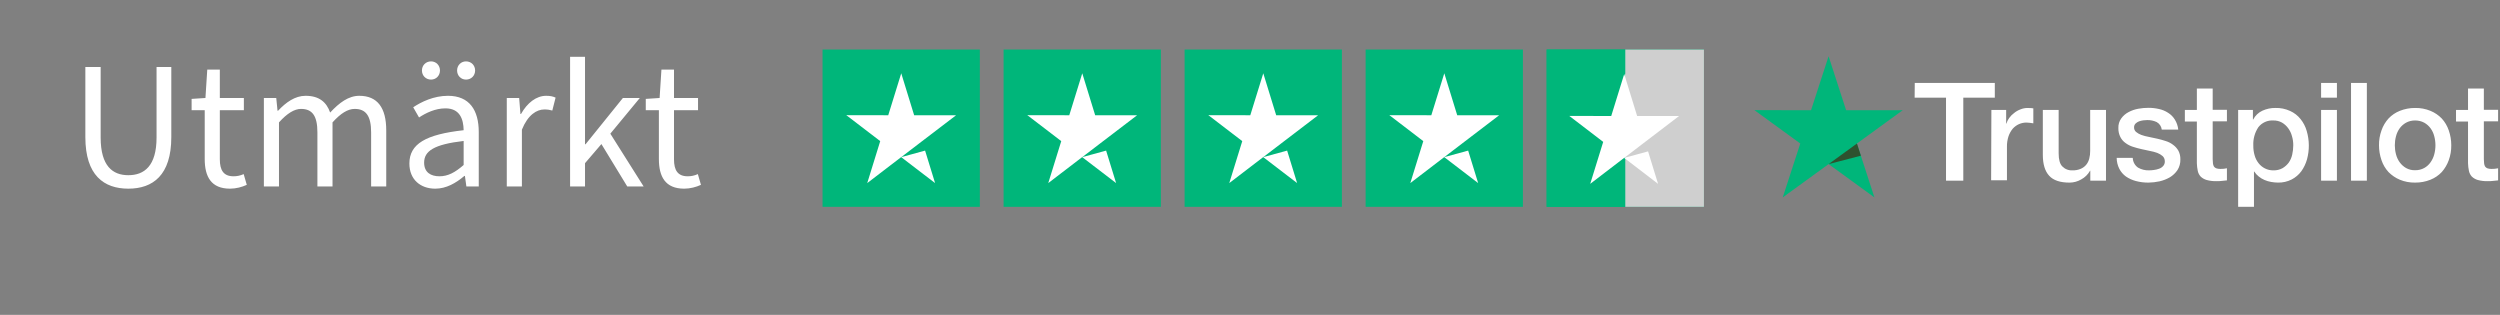 <svg xmlns="http://www.w3.org/2000/svg" width="659" height="83" viewBox="0 0 659 83" fill="none"><rect x="0" y="0" width="659" height="83" fill="#808080" stroke="none"/><path d="M258.284 13.059H216.824V54.519H258.284V13.059Z" fill="#00B67A"></path><path fill-rule="evenodd" clip-rule="evenodd" d="M240.97 30.378H252.028L243.086 37.2L237.567 41.416L243.851 39.7L243.303 37.916L246.489 48.261L237.546 41.417L228.603 48.261L232.027 37.201L223.084 30.357L234.142 30.378L237.566 19.317L240.97 30.378Z" fill="white"></path><path d="M306.003 13.059H264.543V54.52H306.003V13.059Z" fill="#00B67A"></path><path fill-rule="evenodd" clip-rule="evenodd" d="M288.687 30.378H299.746L290.803 37.2L285.285 41.416L291.569 39.7L291.021 37.916L294.206 48.261L285.263 41.417L276.321 48.261L279.745 37.201L270.802 30.357L281.86 30.378L285.284 19.317L288.687 30.378Z" fill="white"></path><path d="M353.722 13.059H312.262V54.52H353.722V13.059Z" fill="#00B67A"></path><path fill-rule="evenodd" clip-rule="evenodd" d="M336.403 30.378H347.461L338.519 37.2L333 41.416L339.285 39.7L338.738 37.916L341.922 48.261L332.979 41.417L324.036 48.261L327.46 37.201L318.518 30.357L329.576 30.378L333 19.317L336.403 30.378Z" fill="white"></path><path d="M401.44 13.059H359.98V54.52H401.44V13.059Z" fill="#00B67A"></path><path fill-rule="evenodd" clip-rule="evenodd" d="M384.123 30.378H395.181L386.239 37.2L380.72 41.416L387.005 39.7L386.457 37.916L389.642 48.261L380.699 41.417L371.756 48.261L375.18 37.201L366.237 30.357L377.295 30.378L380.719 19.317L384.123 30.378Z" fill="white"></path><path d="M449.157 13.059H407.697V54.52H449.157V13.059Z" fill="#00B67A"></path><path fill-rule="evenodd" clip-rule="evenodd" d="M431.841 30.378H442.899L433.957 37.2L428.438 41.416L434.723 39.7L434.175 37.916L437.36 48.261L428.417 41.417L419.474 48.261L422.898 37.201L413.955 30.357L425.013 30.378L428.437 19.317L431.841 30.378Z" fill="white"></path><path d="M428.427 13.059H407.697V54.52H428.427V13.059Z" fill="#00B67A"></path><path d="M449.158 13.059H428.428V54.52H449.158V13.059Z" fill="#CFCFCF"></path><path fill-rule="evenodd" clip-rule="evenodd" d="M431.547 30.578H442.605L433.663 37.4L428.144 41.617L434.429 39.9L433.881 38.116L437.066 48.462L428.123 41.617L419.18 48.462L422.604 37.401L413.661 30.557L424.719 30.578L428.143 19.518L431.547 30.578Z" fill="white"></path><path d="M504.732 21.865H525.833V25.745H517.525V47.617H512.971V25.745H504.697L504.732 21.865ZM524.93 28.973H528.823V32.578H528.893C529.043 32.045 529.291 31.545 529.623 31.102C529.979 30.602 530.414 30.163 530.909 29.8C531.407 29.388 531.971 29.063 532.578 28.839C533.162 28.596 533.787 28.467 534.42 28.461C534.907 28.461 535.255 28.496 535.428 28.496C535.611 28.535 535.798 28.558 535.985 28.564V32.513C535.687 32.448 535.384 32.402 535.08 32.376C534.781 32.336 534.479 32.313 534.177 32.307C533.495 32.304 532.82 32.445 532.195 32.719C531.575 33.004 531.019 33.413 530.561 33.921C530.076 34.514 529.699 35.188 529.449 35.912C529.157 36.798 529.016 37.727 529.032 38.66V47.515H524.862L524.93 28.973ZM555.106 47.617H551.003V45.008H550.934C550.399 45.967 549.604 46.754 548.639 47.277C547.703 47.834 546.635 48.132 545.546 48.137C543.077 48.137 541.27 47.554 540.157 46.318C539.045 45.116 538.489 43.262 538.489 40.824V28.973H542.661V40.407C542.661 42.055 542.973 43.223 543.634 43.875C543.98 44.228 544.398 44.503 544.86 44.681C545.322 44.859 545.817 44.935 546.311 44.905C547.062 44.928 547.809 44.788 548.501 44.493C549.054 44.257 549.543 43.892 549.926 43.428C550.307 42.955 550.58 42.404 550.726 41.814C550.898 41.153 550.98 40.472 550.969 39.788V28.973H555.141V47.617H555.106ZM562.198 41.642C562.215 42.145 562.349 42.636 562.59 43.077C562.831 43.518 563.171 43.897 563.584 44.184C564.462 44.683 565.46 44.933 566.47 44.905C566.912 44.901 567.353 44.867 567.791 44.802C568.267 44.745 568.734 44.629 569.182 44.459C569.603 44.31 569.976 44.048 570.26 43.703C570.549 43.346 570.687 42.89 570.642 42.432C570.636 42.186 570.58 41.944 570.479 41.72C570.377 41.496 570.232 41.294 570.051 41.128C569.635 40.778 569.166 40.5 568.66 40.304C568.026 40.078 567.375 39.906 566.713 39.788C565.983 39.651 565.252 39.475 564.488 39.307C563.724 39.139 562.959 38.929 562.228 38.689C561.528 38.47 560.869 38.133 560.281 37.693C559.707 37.286 559.241 36.744 558.925 36.114C558.555 35.381 558.376 34.566 558.404 33.745C558.364 32.836 558.634 31.94 559.169 31.204C559.67 30.514 560.325 29.95 561.08 29.555C561.886 29.126 562.754 28.824 563.653 28.663C564.537 28.503 565.433 28.422 566.33 28.423C567.266 28.419 568.199 28.524 569.111 28.736C569.965 28.917 570.778 29.255 571.51 29.732C572.231 30.18 572.839 30.79 573.284 31.514C573.784 32.314 574.094 33.218 574.187 34.158H569.842C569.79 33.742 569.64 33.345 569.404 32.998C569.168 32.652 568.854 32.367 568.486 32.166C567.713 31.811 566.869 31.635 566.018 31.651C565.74 31.651 565.358 31.686 564.975 31.72C564.585 31.775 564.201 31.867 563.828 31.995C563.491 32.127 563.184 32.325 562.924 32.578C562.797 32.71 562.697 32.866 562.632 33.037C562.566 33.208 562.535 33.391 562.542 33.574C562.532 33.801 562.574 34.027 562.665 34.235C562.755 34.443 562.891 34.628 563.064 34.776C563.479 35.116 563.949 35.383 564.454 35.566C565.088 35.791 565.739 35.963 566.401 36.08C567.131 36.217 567.896 36.389 568.661 36.562C569.426 36.734 570.156 36.939 570.886 37.179C571.59 37.392 572.249 37.729 572.833 38.175C573.4 38.587 573.873 39.113 574.223 39.72C574.589 40.43 574.769 41.222 574.744 42.021C574.778 43.015 574.511 43.996 573.979 44.837C573.461 45.601 572.785 46.245 571.998 46.725C571.152 47.213 570.239 47.572 569.289 47.792C568.318 48.006 567.328 48.121 566.334 48.136C565.22 48.145 564.109 48.007 563.031 47.724C562.088 47.478 561.194 47.072 560.389 46.522C559.66 45.992 559.064 45.298 558.651 44.496C558.201 43.6 557.963 42.614 557.955 41.612H562.162V41.646L562.198 41.642ZM575.929 28.97H579.093V23.337H583.264V28.94H587.019V31.991H583.264V41.952C583.267 42.331 583.29 42.709 583.334 43.085C583.368 43.36 583.45 43.628 583.577 43.875C583.724 44.089 583.929 44.255 584.168 44.356C584.526 44.48 584.902 44.538 585.281 44.528C585.571 44.534 585.861 44.522 586.15 44.494C586.442 44.465 586.732 44.419 587.019 44.356V47.549C586.567 47.618 586.115 47.652 585.663 47.687C585.214 47.745 584.76 47.768 584.307 47.756C583.416 47.782 582.526 47.676 581.665 47.443C581.08 47.275 580.543 46.969 580.1 46.55C579.719 46.135 579.455 45.625 579.335 45.074C579.193 44.396 579.111 43.706 579.092 43.014V32.028H575.929V28.973V28.97ZM589.94 28.97H593.868V31.514H593.938C594.463 30.483 595.32 29.66 596.372 29.178C597.44 28.69 598.603 28.443 599.778 28.457C601.12 28.415 602.453 28.686 603.672 29.247C604.745 29.725 605.688 30.455 606.418 31.376C607.171 32.307 607.727 33.382 608.052 34.535C608.769 36.975 608.794 39.567 608.122 42.02C607.808 43.14 607.302 44.197 606.627 45.145C605.957 46.05 605.089 46.79 604.089 47.307C602.97 47.877 601.728 48.16 600.474 48.131C599.867 48.125 599.263 48.068 598.666 47.96C598.068 47.857 597.485 47.684 596.928 47.445C596.376 47.211 595.861 46.899 595.398 46.518C594.933 46.153 594.533 45.712 594.216 45.213H594.146V54.52H589.975V28.973L589.94 28.97ZM604.506 38.309C604.513 37.483 604.395 36.662 604.158 35.871C603.958 35.115 603.616 34.404 603.151 33.776C602.71 33.181 602.154 32.68 601.516 32.304C600.823 31.926 600.044 31.737 599.256 31.756C598.5 31.707 597.743 31.845 597.052 32.156C596.361 32.467 595.757 32.943 595.293 33.542C594.355 34.964 593.893 36.647 593.972 38.349C593.956 39.231 594.073 40.111 594.32 40.959C594.525 41.709 594.88 42.409 595.362 43.019C595.811 43.594 596.381 44.063 597.031 44.393C597.73 44.748 598.507 44.925 599.291 44.907C600.128 44.932 600.957 44.73 601.689 44.324C602.327 43.945 602.882 43.443 603.324 42.847C603.756 42.213 604.062 41.502 604.227 40.753C604.405 39.952 604.499 39.135 604.506 38.315L604.506 38.309ZM611.841 21.865H616.013V25.745H611.841V21.865ZM611.841 28.973H616.013V47.617H611.841V28.973ZM619.732 21.865H623.904V47.617H619.732V21.865ZM636.629 48.133C635.247 48.161 633.874 47.904 632.597 47.377C631.475 46.907 630.459 46.218 629.607 45.351C628.782 44.449 628.155 43.385 627.765 42.227C627.326 40.956 627.102 39.622 627.104 38.278C627.086 36.945 627.31 35.62 627.765 34.367C628.163 33.212 628.789 32.15 629.607 31.242C630.443 30.357 631.464 29.665 632.597 29.216C633.879 28.706 635.249 28.449 636.629 28.46C638.011 28.432 639.384 28.689 640.662 29.216C641.79 29.674 642.808 30.364 643.652 31.242C644.476 32.144 645.103 33.208 645.494 34.367C645.932 35.624 646.156 36.946 646.155 38.278C646.176 39.623 645.952 40.961 645.494 42.227C645.082 43.375 644.457 44.435 643.652 45.351C642.815 46.237 641.794 46.928 640.662 47.377C639.38 47.891 638.009 48.148 636.628 48.133H636.629ZM636.629 44.871C637.466 44.886 638.292 44.685 639.028 44.287C639.691 43.917 640.262 43.4 640.696 42.777C641.144 42.143 641.474 41.434 641.67 40.682C642.087 39.119 642.087 37.474 641.67 35.911C641.481 35.157 641.151 34.446 640.696 33.816C640.252 33.21 639.683 32.707 639.028 32.34C638.29 31.946 637.465 31.745 636.629 31.756C635.793 31.741 634.966 31.942 634.23 32.34C633.576 32.708 633.007 33.211 632.561 33.816C632.107 34.446 631.777 35.157 631.588 35.911C631.171 37.474 631.171 39.119 631.588 40.682C631.777 41.436 632.107 42.146 632.561 42.777C633.005 43.392 633.573 43.907 634.23 44.287C634.961 44.697 635.79 44.898 636.628 44.871H636.629ZM647.404 28.973H650.571V23.34H654.742V28.94H658.497V31.991H654.742V41.952C654.745 42.331 654.769 42.709 654.812 43.085C654.846 43.36 654.929 43.628 655.055 43.875C655.203 44.089 655.408 44.255 655.647 44.356C656.004 44.48 656.381 44.538 656.759 44.528C657.049 44.534 657.339 44.522 657.628 44.494C657.92 44.465 658.211 44.419 658.497 44.356V47.549C658.045 47.618 657.594 47.652 657.142 47.687C656.692 47.745 656.239 47.768 655.786 47.756C654.895 47.782 654.004 47.676 653.144 47.443C652.558 47.275 652.022 46.968 651.579 46.55C651.198 46.135 650.934 45.625 650.815 45.074C650.672 44.396 650.59 43.706 650.571 43.014V32.028H647.407V28.973H647.404Z" fill="white"></path><path d="M33.828 49.733C27.396 49.733 22.5 46.229 22.5 36.149V17.669H26.532V36.245C26.532 43.781 29.7 46.181 33.828 46.181C38.004 46.181 41.268 43.781 41.268 36.245V17.669H45.156V36.149C45.156 46.229 40.26 49.733 33.828 49.733ZM60.635 49.733C55.643 49.733 53.963 46.565 53.963 41.909V29.045H50.507V26.069L54.155 25.829L54.635 18.341H57.947V25.829H64.283V29.045H57.947V42.005C57.947 44.837 58.907 46.469 61.547 46.469C62.411 46.469 63.275 46.325 64.235 45.893L65.051 48.725C63.803 49.301 62.219 49.733 60.635 49.733ZM69.556 49.157V25.829H72.82L73.156 29.189H73.3C75.365 26.981 77.764 25.253 80.549 25.253C84.148 25.253 86.069 26.933 87.028 29.669C89.428 27.077 91.876 25.253 94.709 25.253C99.508 25.253 101.813 28.421 101.813 34.373V49.157H97.829V34.901C97.829 30.533 96.436 28.709 93.508 28.709C91.684 28.709 89.812 29.861 87.653 32.261V49.157H83.668V34.901C83.668 30.533 82.325 28.709 79.349 28.709C77.621 28.709 75.701 29.861 73.54 32.261V49.157H69.556ZM114.729 49.733C110.841 49.733 107.913 47.333 107.913 43.109C107.913 37.925 112.233 35.429 122.217 34.325C122.169 31.397 121.209 28.565 117.417 28.565C114.729 28.565 112.281 29.765 110.457 30.965L108.921 28.277C111.081 26.837 114.345 25.253 118.089 25.253C123.753 25.253 126.201 29.045 126.201 34.805V49.157H122.937L122.553 46.373H122.409C120.201 48.245 117.657 49.733 114.729 49.733ZM115.833 46.469C118.089 46.469 119.961 45.461 122.217 43.493V37.157C114.345 38.069 111.801 39.845 111.801 42.869C111.801 45.461 113.577 46.469 115.833 46.469ZM113.625 20.981C112.233 20.981 111.225 19.925 111.225 18.581C111.225 17.237 112.233 16.181 113.625 16.181C114.969 16.181 115.977 17.237 115.977 18.581C115.977 19.925 114.969 20.981 113.625 20.981ZM122.841 20.981C121.497 20.981 120.489 19.925 120.489 18.581C120.489 17.237 121.497 16.181 122.841 16.181C124.233 16.181 125.241 17.237 125.241 18.581C125.241 19.925 124.233 20.981 122.841 20.981ZM133.588 49.157V25.829H136.852L137.188 30.053H137.332C138.964 27.125 141.364 25.253 143.956 25.253C145.012 25.253 145.732 25.397 146.452 25.733L145.588 29.141C144.916 28.949 144.388 28.853 143.476 28.853C141.508 28.853 139.156 30.245 137.572 34.181V49.157H133.588ZM150.275 49.157V14.981H154.211V38.021H154.355L164.195 25.829H168.659L160.883 35.237L169.667 49.157H165.347L158.531 37.973L154.211 43.013V49.157H150.275ZM180.354 49.733C175.362 49.733 173.682 46.565 173.682 41.909V29.045H170.226V26.069L173.874 25.829L174.354 18.341H177.666V25.829H184.002V29.045H177.666V42.005C177.666 44.837 178.626 46.469 181.266 46.469C182.13 46.469 182.994 46.325 183.954 45.893L184.77 48.725C183.522 49.301 181.938 49.733 180.354 49.733Z" fill="white"></path><path d="M501.559 29.047H486.633L482.016 14.825L477.39 29.047L462.458 29.033L474.55 37.829L469.929 52.038L482.021 43.257L494.095 52.038L489.479 37.835L501.553 29.053L501.559 29.047Z" fill="#00B67A"></path><path d="M490.526 41.044L489.488 37.833L482.021 43.255L490.526 41.044Z" fill="#2E522F"></path></svg>